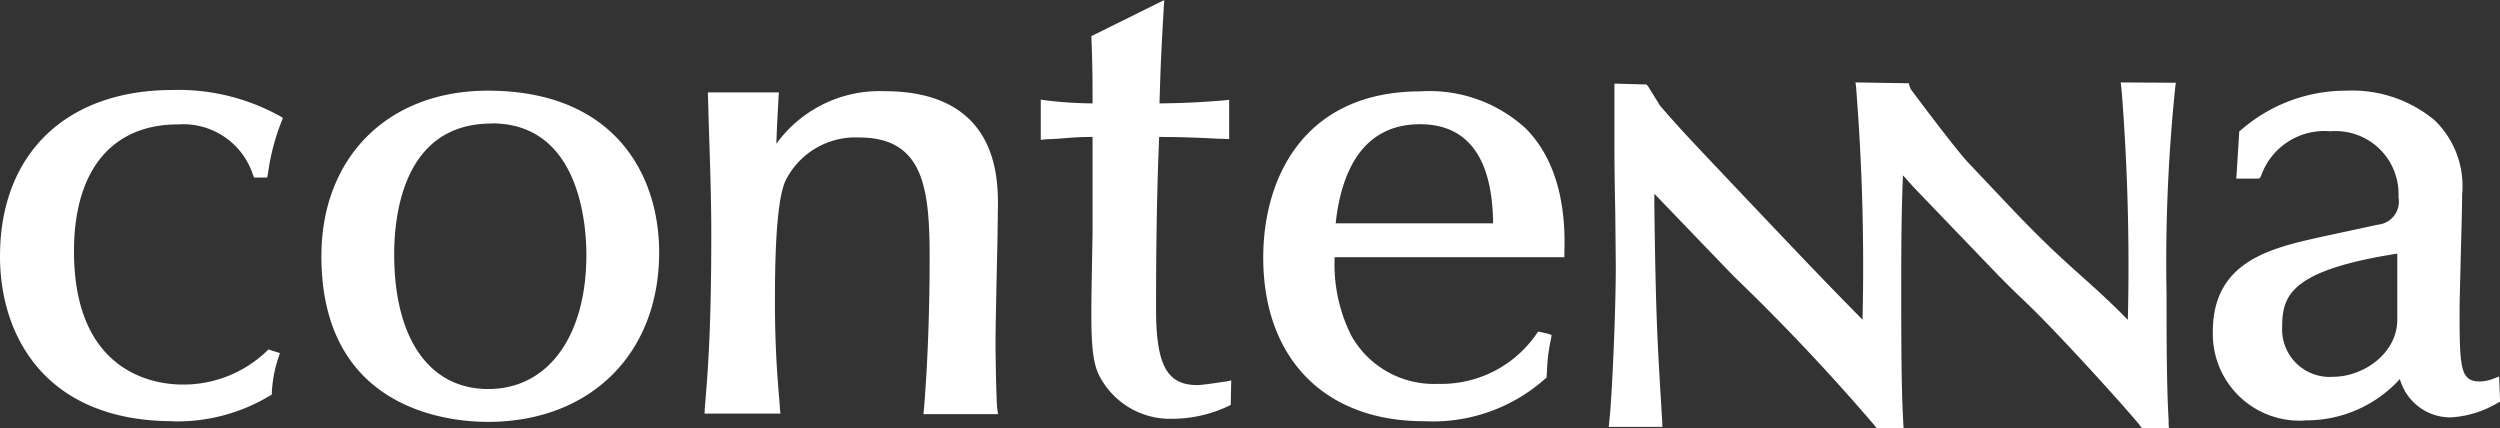 <svg xmlns="http://www.w3.org/2000/svg" width="145.3" height="24.9" viewBox="0 0 145.3 24.9"><rect x="0" y="0" width="145.3" height="24.9" fill="#333333" stroke="none"/><path d="M10.07 24.48C2.65 24.48 0 19.53 0 14.9c0-5.96 3.84-9.67 10.04-9.67a12.17 12.17 0 0 1 6.25 1.53l.15.09-.06.17a12.72 12.72 0 0 0-.8 3.03l-.02.1-.03.17h-.76l-.06-.14a4.26 4.26 0 0 0-4.34-2.95C6.5 7.22 4.3 9.9 4.3 14.6c0 7.2 4.83 7.75 6.3 7.75a7 7 0 0 0 4.9-1.94l.1-.1.13.04.34.11.2.06-.07.21a7.49 7.49 0 0 0-.4 2.06v.14l-.1.06a10.48 10.48 0 0 1-5.62 1.5Zm18.28.04c-2.27 0-9.67-.7-9.67-9.63 0-5.76 3.88-9.62 9.67-9.62 7.34 0 9.96 4.85 9.96 9.4 0 5.9-4.01 9.85-9.96 9.85Zm.22-17.34c-5.12 0-5.66 5.31-5.66 7.6 0 4.9 2.04 7.83 5.47 7.83 3.47 0 5.7-3.06 5.7-7.8 0-1.79-.4-7.64-5.5-7.64Zm29.46 16.89h-4.36l.03-.3c.3-3.59.33-7.3.33-8.74 0-4-.3-7.04-4.1-7.04a4.54 4.54 0 0 0-4.25 2.46c-.64 1.25-.64 5.54-.64 7.16 0 2.6.15 4.4.26 5.72l.03.44.03.27h-4.41l.01-.28c.18-2.13.38-4.54.38-10.2 0-1.9-.07-4.06-.14-6.14l-.05-1.79-.01-.26h4.13l-.02.27-.09 1.68-.04 1.04A7.4 7.4 0 0 1 51.4 5.3c6.6 0 6.6 5.04 6.6 6.68l-.03 2.12c-.05 2.11-.11 5-.11 5.82 0 .74.04 3.3.1 3.83l.05.33Zm10.11.27A4.63 4.63 0 0 1 63.98 22c-.3-.53-.55-1.16-.55-3.6 0-.6 0-1.27.07-4.78V7.96c-.8 0-1.14.03-1.98.1l-.77.04-.26.03V5.79l.27.04a23.52 23.52 0 0 0 2.74.18c0-1.2 0-2.08-.07-3.91L67.67 0l-.03.4c-.16 2.81-.18 3.32-.24 5.24l-.01.37a49 49 0 0 0 3.79-.18l.26-.03v2.28l-.26-.01-.42-.01c-.9-.05-2.14-.1-3.39-.1-.12 2.86-.18 5.96-.18 9.99 0 3.27.63 4.43 2.4 4.43.27 0 .99-.11 1.46-.18l.23-.03.28-.06-.03 1.42-.13.07a7.7 7.7 0 0 1-3.26.74Zm14.61.14c-5.75 0-9.33-3.64-9.33-9.51 0-4.67 2.4-9.66 9.15-9.66a8.26 8.26 0 0 1 6.12 2.17c2.33 2.36 2.27 5.93 2.23 7.27v.2H77.57a9.24 9.24 0 0 0 .97 4.56 5.5 5.5 0 0 0 5.03 2.8 6.72 6.72 0 0 0 5.75-2.93l.08-.11.15.03.43.1.2.07-.03.2a10.3 10.3 0 0 0-.24 1.9l-.02.3v.08l-.07.05a9.82 9.82 0 0 1-7.06 2.48Zm-5.12-11.5h9.15c-.04-3.82-1.48-5.76-4.25-5.76-3.52 0-4.61 3.07-4.9 5.75Zm56.33 11.46a5.04 5.04 0 0 1-5.35-5.16c0-4.11 3.37-4.86 6.34-5.52l3.24-.7a1.35 1.35 0 0 0 1.21-1.6 3.66 3.66 0 0 0-3.96-3.83 3.9 3.9 0 0 0-4.03 2.6l-.07.13-.14.02h-1.23l.02-.23.15-2.41v-.1l.08-.06a9.29 9.29 0 0 1 6.16-2.31 7.48 7.48 0 0 1 5.12 1.72 5.32 5.32 0 0 1 1.6 4.32c0 .56-.04 2.07-.08 3.53-.03 1.39-.07 2.7-.07 3.18 0 3.35.04 4.15 1.17 4.15a2.33 2.33 0 0 0 .85-.18l.28-.11.01.3.04 1.03v.14l-.12.06a6.04 6.04 0 0 1-2.77.85 3.06 3.06 0 0 1-2.93-2.23 7.33 7.33 0 0 1-5.52 2.4Zm5.37-9.7c-6.19.97-6.69 2.43-6.69 4.25a2.76 2.76 0 0 0 2.95 2.91c1.77 0 3.74-1.36 3.74-3.32v-3.85Zm-28.7 10.16-1.57-.03-.08-.1-.07-.09a122.48 122.48 0 0 0-8.13-8.61l-.05-.05-4.58-4.76v.66c.08 6.18.17 7.88.4 11.6l.04.71.02.29.01.29H93.5l.03-.3.03-.3c.13-1.32.35-6 .35-8.8l-.03-2.97-.01-.58c-.03-1.4-.04-2.78-.04-3.24V4.86l1.87.05.07.09.07.1.64 1.04c.71.82 1.35 1.54 3.02 3.3l1.93 2.04c3.36 3.54 4.36 4.6 6.82 7.1a130.98 130.98 0 0 0-.35-13.19l-.02-.3-.04-.3 3.1.05.05.19.06.15s2.53 3.4 3.34 4.27l2.5 2.64c3.35 3.53 4.35 4.02 6.78 6.5a130.03 130.03 0 0 0-.35-13.2l-.03-.3-.03-.3 3.2.02-.04.3-.03.3a99.54 99.54 0 0 0-.47 11.7c0 2.13 0 5.36.12 7.28v.25l.02.26-1.58-.03-.08-.1-.07-.1c-.82-1-4.9-5.53-6.78-7.28-.46-.43-.92-.9-1.4-1.38l-4.93-5.13-.62-.69c-.1 2.33-.1 4.66-.1 6.91 0 2.14 0 5.37.11 7.29l.01.25.02.26Z" fill="#fff"/></svg>